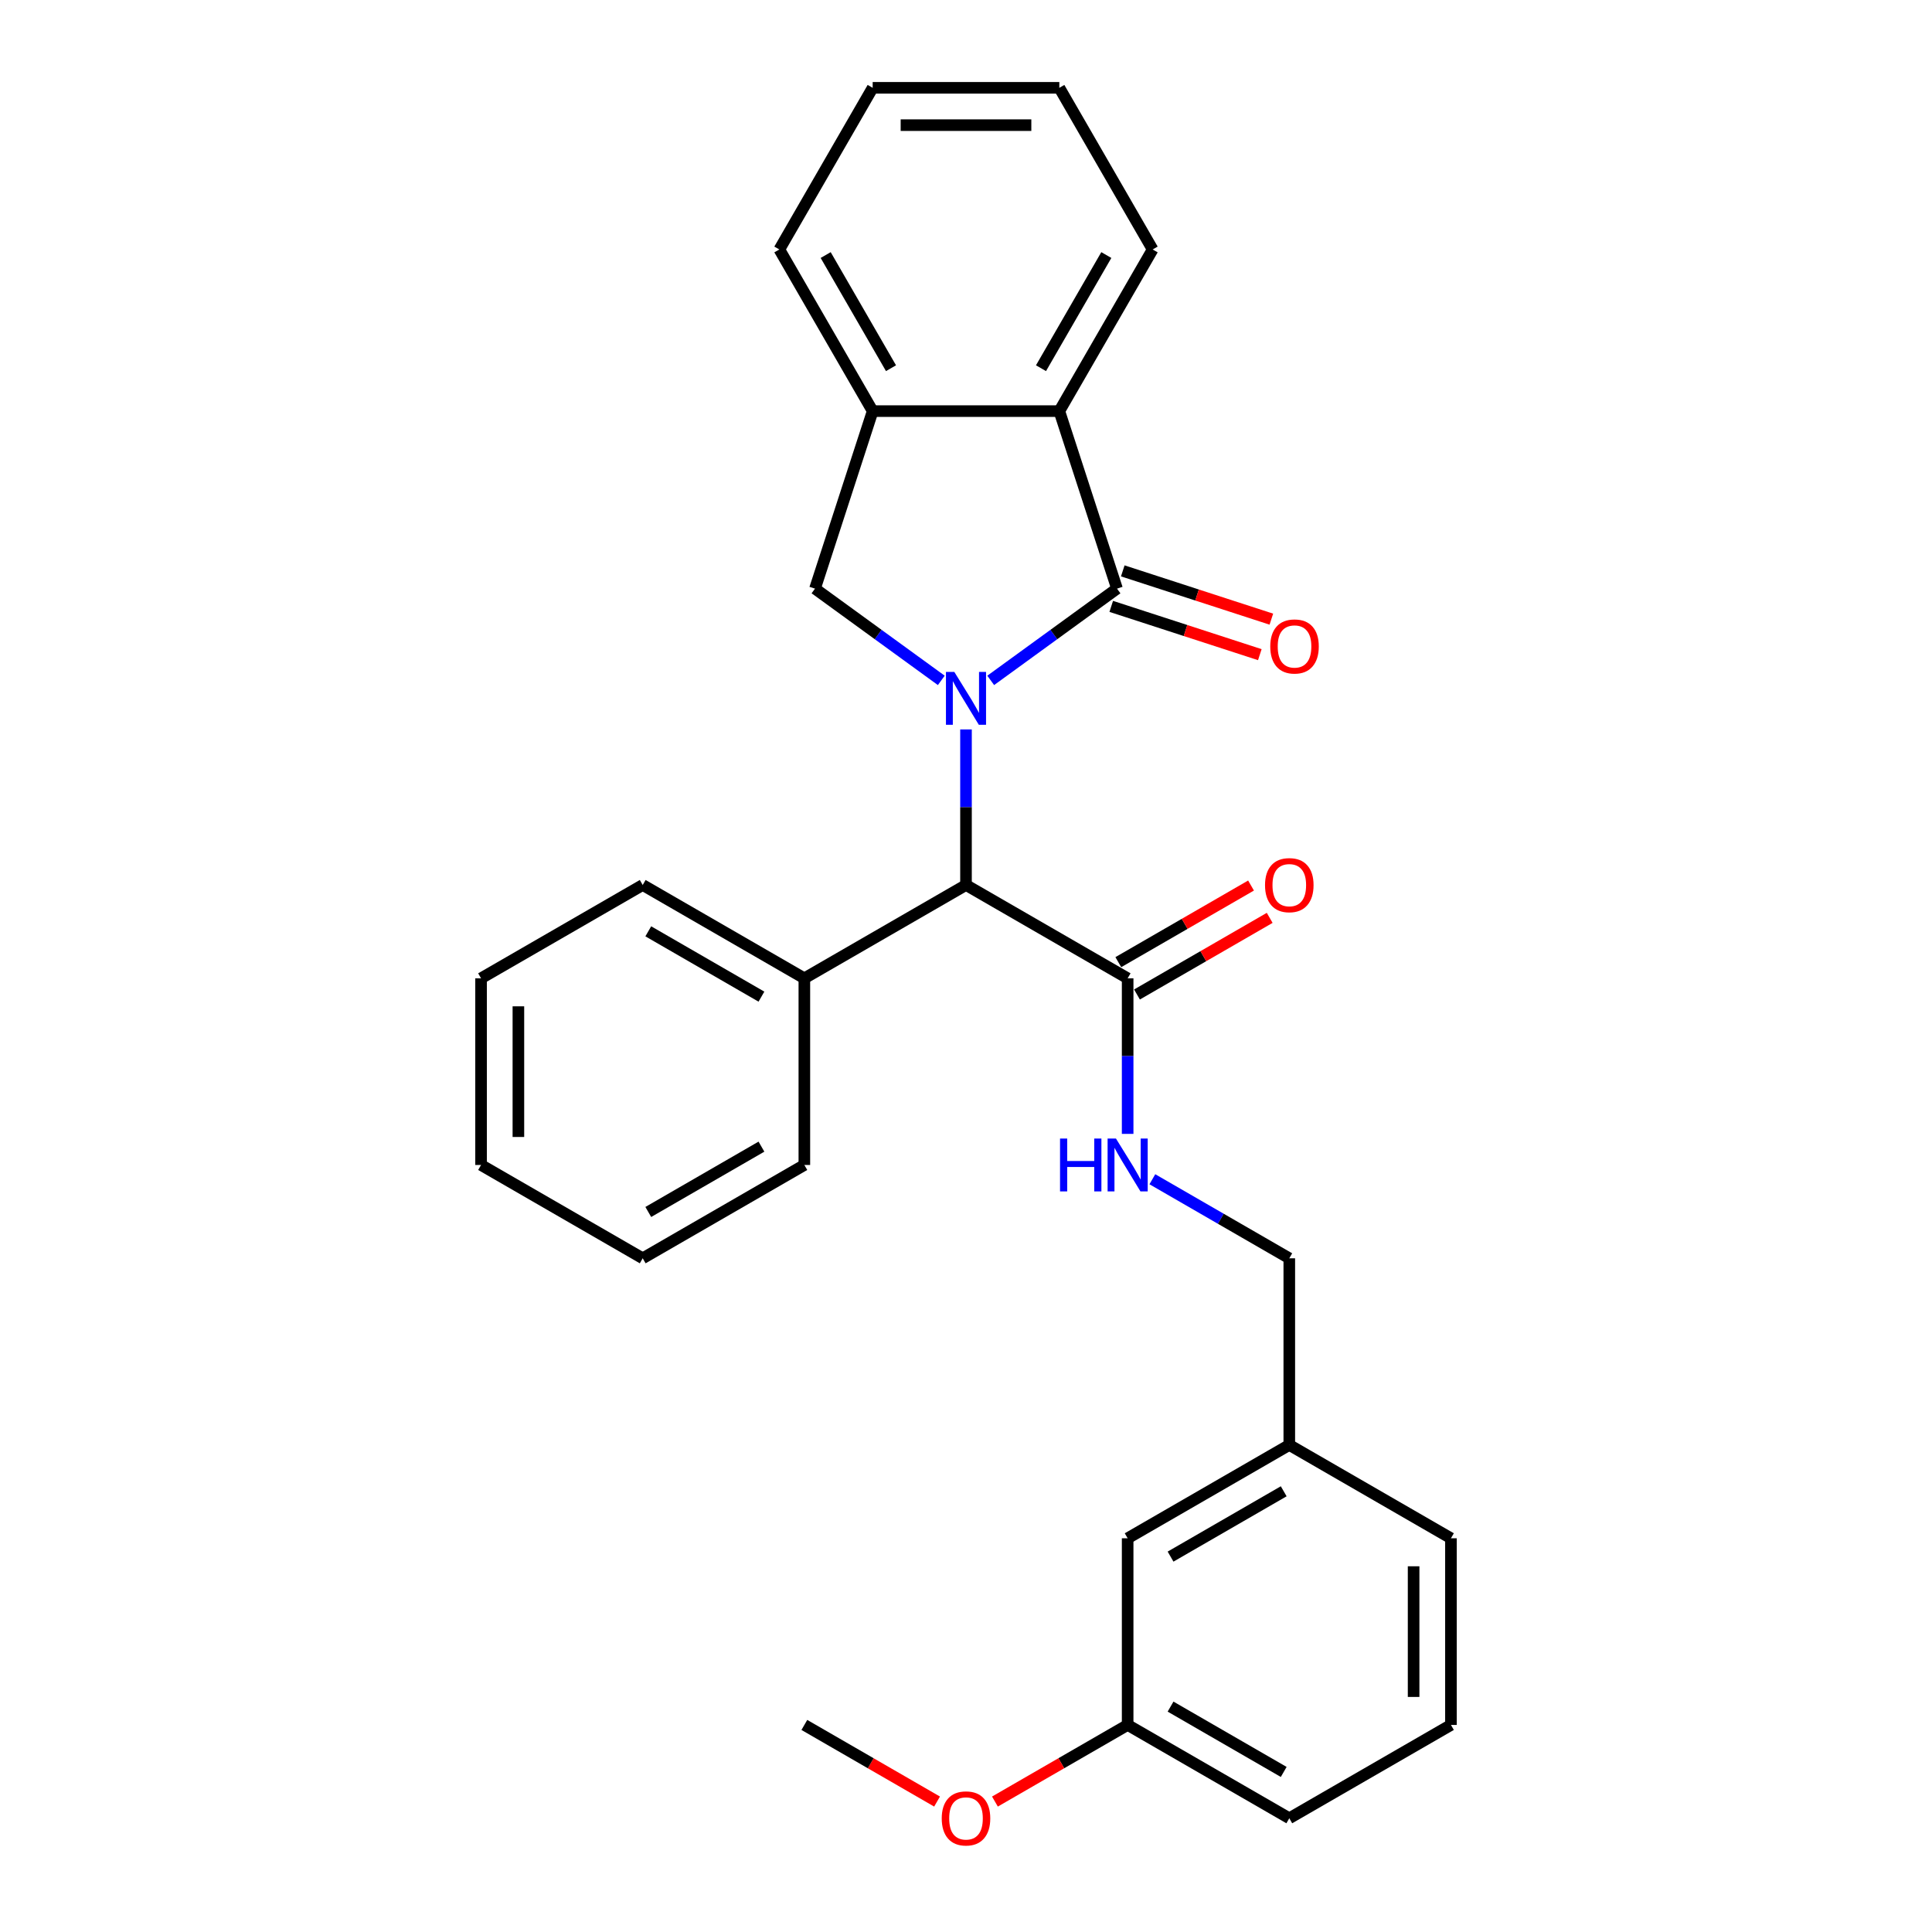 <?xml version='1.0' encoding='iso-8859-1'?>
<svg version='1.1' baseProfile='full'
              xmlns='http://www.w3.org/2000/svg'
                      xmlns:rdkit='http://www.rdkit.org/xml'
                      xmlns:xlink='http://www.w3.org/1999/xlink'
                  xml:space='preserve'
width='1000px' height='1000px' viewBox='0 0 1000 1000'>
<!-- END OF HEADER -->
<rect style='opacity:1.0;fill:#FFFFFF;stroke:none' width='1000' height='1000' x='0' y='0'> </rect>
<path class='bond-0' d='M 512.791,352.167 L 545.476,328.42' style='fill:none;fill-rule:evenodd;stroke:#0000FF;stroke-width:6px;stroke-linecap:butt;stroke-linejoin:miter;stroke-opacity:1' />
<path class='bond-0' d='M 545.476,328.42 L 578.16,304.674' style='fill:none;fill-rule:evenodd;stroke:#000000;stroke-width:6px;stroke-linecap:butt;stroke-linejoin:miter;stroke-opacity:1' />
<path class='bond-1' d='M 487.209,352.167 L 454.524,328.42' style='fill:none;fill-rule:evenodd;stroke:#0000FF;stroke-width:6px;stroke-linecap:butt;stroke-linejoin:miter;stroke-opacity:1' />
<path class='bond-1' d='M 454.524,328.42 L 421.84,304.674' style='fill:none;fill-rule:evenodd;stroke:#000000;stroke-width:6px;stroke-linecap:butt;stroke-linejoin:miter;stroke-opacity:1' />
<path class='bond-2' d='M 500,377.556 L 500,417.814' style='fill:none;fill-rule:evenodd;stroke:#0000FF;stroke-width:6px;stroke-linecap:butt;stroke-linejoin:miter;stroke-opacity:1' />
<path class='bond-2' d='M 500,417.814 L 500,458.072' style='fill:none;fill-rule:evenodd;stroke:#000000;stroke-width:6px;stroke-linecap:butt;stroke-linejoin:miter;stroke-opacity:1' />
<path class='bond-3' d='M 578.16,304.674 L 548.306,212.791' style='fill:none;fill-rule:evenodd;stroke:#000000;stroke-width:6px;stroke-linecap:butt;stroke-linejoin:miter;stroke-opacity:1' />
<path class='bond-7' d='M 575.175,313.862 L 613.629,326.357' style='fill:none;fill-rule:evenodd;stroke:#000000;stroke-width:6px;stroke-linecap:butt;stroke-linejoin:miter;stroke-opacity:1' />
<path class='bond-7' d='M 613.629,326.357 L 652.083,338.851' style='fill:none;fill-rule:evenodd;stroke:#FF0000;stroke-width:6px;stroke-linecap:butt;stroke-linejoin:miter;stroke-opacity:1' />
<path class='bond-7' d='M 581.146,295.485 L 619.6,307.98' style='fill:none;fill-rule:evenodd;stroke:#000000;stroke-width:6px;stroke-linecap:butt;stroke-linejoin:miter;stroke-opacity:1' />
<path class='bond-7' d='M 619.6,307.98 L 658.054,320.474' style='fill:none;fill-rule:evenodd;stroke:#FF0000;stroke-width:6px;stroke-linecap:butt;stroke-linejoin:miter;stroke-opacity:1' />
<path class='bond-4' d='M 421.84,304.674 L 451.694,212.791' style='fill:none;fill-rule:evenodd;stroke:#000000;stroke-width:6px;stroke-linecap:butt;stroke-linejoin:miter;stroke-opacity:1' />
<path class='bond-5' d='M 500,458.072 L 583.668,506.378' style='fill:none;fill-rule:evenodd;stroke:#000000;stroke-width:6px;stroke-linecap:butt;stroke-linejoin:miter;stroke-opacity:1' />
<path class='bond-9' d='M 500,458.072 L 416.332,506.378' style='fill:none;fill-rule:evenodd;stroke:#000000;stroke-width:6px;stroke-linecap:butt;stroke-linejoin:miter;stroke-opacity:1' />
<path class='bond-14' d='M 548.306,212.791 L 596.612,129.123' style='fill:none;fill-rule:evenodd;stroke:#000000;stroke-width:6px;stroke-linecap:butt;stroke-linejoin:miter;stroke-opacity:1' />
<path class='bond-14' d='M 538.818,190.579 L 572.632,132.012' style='fill:none;fill-rule:evenodd;stroke:#000000;stroke-width:6px;stroke-linecap:butt;stroke-linejoin:miter;stroke-opacity:1' />
<path class='bond-28' d='M 548.306,212.791 L 451.694,212.791' style='fill:none;fill-rule:evenodd;stroke:#000000;stroke-width:6px;stroke-linecap:butt;stroke-linejoin:miter;stroke-opacity:1' />
<path class='bond-16' d='M 451.694,212.791 L 403.388,129.123' style='fill:none;fill-rule:evenodd;stroke:#000000;stroke-width:6px;stroke-linecap:butt;stroke-linejoin:miter;stroke-opacity:1' />
<path class='bond-16' d='M 461.182,190.579 L 427.368,132.012' style='fill:none;fill-rule:evenodd;stroke:#000000;stroke-width:6px;stroke-linecap:butt;stroke-linejoin:miter;stroke-opacity:1' />
<path class='bond-6' d='M 583.668,506.378 L 583.668,546.636' style='fill:none;fill-rule:evenodd;stroke:#000000;stroke-width:6px;stroke-linecap:butt;stroke-linejoin:miter;stroke-opacity:1' />
<path class='bond-6' d='M 583.668,546.636 L 583.668,586.894' style='fill:none;fill-rule:evenodd;stroke:#0000FF;stroke-width:6px;stroke-linecap:butt;stroke-linejoin:miter;stroke-opacity:1' />
<path class='bond-8' d='M 588.499,514.745 L 622.845,494.915' style='fill:none;fill-rule:evenodd;stroke:#000000;stroke-width:6px;stroke-linecap:butt;stroke-linejoin:miter;stroke-opacity:1' />
<path class='bond-8' d='M 622.845,494.915 L 657.192,475.085' style='fill:none;fill-rule:evenodd;stroke:#FF0000;stroke-width:6px;stroke-linecap:butt;stroke-linejoin:miter;stroke-opacity:1' />
<path class='bond-8' d='M 578.838,498.011 L 613.184,478.181' style='fill:none;fill-rule:evenodd;stroke:#000000;stroke-width:6px;stroke-linecap:butt;stroke-linejoin:miter;stroke-opacity:1' />
<path class='bond-8' d='M 613.184,478.181 L 647.531,458.351' style='fill:none;fill-rule:evenodd;stroke:#FF0000;stroke-width:6px;stroke-linecap:butt;stroke-linejoin:miter;stroke-opacity:1' />
<path class='bond-10' d='M 596.459,610.375 L 631.898,630.835' style='fill:none;fill-rule:evenodd;stroke:#0000FF;stroke-width:6px;stroke-linecap:butt;stroke-linejoin:miter;stroke-opacity:1' />
<path class='bond-10' d='M 631.898,630.835 L 667.336,651.295' style='fill:none;fill-rule:evenodd;stroke:#000000;stroke-width:6px;stroke-linecap:butt;stroke-linejoin:miter;stroke-opacity:1' />
<path class='bond-18' d='M 416.332,506.378 L 332.664,458.072' style='fill:none;fill-rule:evenodd;stroke:#000000;stroke-width:6px;stroke-linecap:butt;stroke-linejoin:miter;stroke-opacity:1' />
<path class='bond-18' d='M 394.121,515.866 L 335.553,482.052' style='fill:none;fill-rule:evenodd;stroke:#000000;stroke-width:6px;stroke-linecap:butt;stroke-linejoin:miter;stroke-opacity:1' />
<path class='bond-19' d='M 416.332,506.378 L 416.332,602.99' style='fill:none;fill-rule:evenodd;stroke:#000000;stroke-width:6px;stroke-linecap:butt;stroke-linejoin:miter;stroke-opacity:1' />
<path class='bond-12' d='M 667.336,651.295 L 667.336,747.907' style='fill:none;fill-rule:evenodd;stroke:#000000;stroke-width:6px;stroke-linecap:butt;stroke-linejoin:miter;stroke-opacity:1' />
<path class='bond-11' d='M 583.668,796.213 L 667.336,747.907' style='fill:none;fill-rule:evenodd;stroke:#000000;stroke-width:6px;stroke-linecap:butt;stroke-linejoin:miter;stroke-opacity:1' />
<path class='bond-11' d='M 605.879,805.701 L 664.447,771.886' style='fill:none;fill-rule:evenodd;stroke:#000000;stroke-width:6px;stroke-linecap:butt;stroke-linejoin:miter;stroke-opacity:1' />
<path class='bond-13' d='M 583.668,796.213 L 583.668,892.824' style='fill:none;fill-rule:evenodd;stroke:#000000;stroke-width:6px;stroke-linecap:butt;stroke-linejoin:miter;stroke-opacity:1' />
<path class='bond-20' d='M 667.336,747.907 L 751.004,796.213' style='fill:none;fill-rule:evenodd;stroke:#000000;stroke-width:6px;stroke-linecap:butt;stroke-linejoin:miter;stroke-opacity:1' />
<path class='bond-15' d='M 583.668,892.824 L 549.321,912.654' style='fill:none;fill-rule:evenodd;stroke:#000000;stroke-width:6px;stroke-linecap:butt;stroke-linejoin:miter;stroke-opacity:1' />
<path class='bond-15' d='M 549.321,912.654 L 514.975,932.484' style='fill:none;fill-rule:evenodd;stroke:#FF0000;stroke-width:6px;stroke-linecap:butt;stroke-linejoin:miter;stroke-opacity:1' />
<path class='bond-31' d='M 583.668,892.824 L 667.336,941.13' style='fill:none;fill-rule:evenodd;stroke:#000000;stroke-width:6px;stroke-linecap:butt;stroke-linejoin:miter;stroke-opacity:1' />
<path class='bond-31' d='M 605.879,883.337 L 664.447,917.151' style='fill:none;fill-rule:evenodd;stroke:#000000;stroke-width:6px;stroke-linecap:butt;stroke-linejoin:miter;stroke-opacity:1' />
<path class='bond-23' d='M 596.612,129.123 L 548.306,45.455' style='fill:none;fill-rule:evenodd;stroke:#000000;stroke-width:6px;stroke-linecap:butt;stroke-linejoin:miter;stroke-opacity:1' />
<path class='bond-22' d='M 485.025,932.484 L 450.679,912.654' style='fill:none;fill-rule:evenodd;stroke:#FF0000;stroke-width:6px;stroke-linecap:butt;stroke-linejoin:miter;stroke-opacity:1' />
<path class='bond-22' d='M 450.679,912.654 L 416.332,892.824' style='fill:none;fill-rule:evenodd;stroke:#000000;stroke-width:6px;stroke-linecap:butt;stroke-linejoin:miter;stroke-opacity:1' />
<path class='bond-24' d='M 403.388,129.123 L 451.694,45.455' style='fill:none;fill-rule:evenodd;stroke:#000000;stroke-width:6px;stroke-linecap:butt;stroke-linejoin:miter;stroke-opacity:1' />
<path class='bond-17' d='M 751.004,892.824 L 751.004,796.213' style='fill:none;fill-rule:evenodd;stroke:#000000;stroke-width:6px;stroke-linecap:butt;stroke-linejoin:miter;stroke-opacity:1' />
<path class='bond-17' d='M 731.682,878.333 L 731.682,810.705' style='fill:none;fill-rule:evenodd;stroke:#000000;stroke-width:6px;stroke-linecap:butt;stroke-linejoin:miter;stroke-opacity:1' />
<path class='bond-21' d='M 751.004,892.824 L 667.336,941.13' style='fill:none;fill-rule:evenodd;stroke:#000000;stroke-width:6px;stroke-linecap:butt;stroke-linejoin:miter;stroke-opacity:1' />
<path class='bond-26' d='M 332.664,458.072 L 248.996,506.378' style='fill:none;fill-rule:evenodd;stroke:#000000;stroke-width:6px;stroke-linecap:butt;stroke-linejoin:miter;stroke-opacity:1' />
<path class='bond-25' d='M 416.332,602.99 L 332.664,651.295' style='fill:none;fill-rule:evenodd;stroke:#000000;stroke-width:6px;stroke-linecap:butt;stroke-linejoin:miter;stroke-opacity:1' />
<path class='bond-25' d='M 394.121,593.502 L 335.553,627.316' style='fill:none;fill-rule:evenodd;stroke:#000000;stroke-width:6px;stroke-linecap:butt;stroke-linejoin:miter;stroke-opacity:1' />
<path class='bond-29' d='M 548.306,45.455 L 451.694,45.455' style='fill:none;fill-rule:evenodd;stroke:#000000;stroke-width:6px;stroke-linecap:butt;stroke-linejoin:miter;stroke-opacity:1' />
<path class='bond-29' d='M 533.814,64.777 L 466.186,64.777' style='fill:none;fill-rule:evenodd;stroke:#000000;stroke-width:6px;stroke-linecap:butt;stroke-linejoin:miter;stroke-opacity:1' />
<path class='bond-27' d='M 332.664,651.295 L 248.996,602.99' style='fill:none;fill-rule:evenodd;stroke:#000000;stroke-width:6px;stroke-linecap:butt;stroke-linejoin:miter;stroke-opacity:1' />
<path class='bond-30' d='M 248.996,506.378 L 248.996,602.99' style='fill:none;fill-rule:evenodd;stroke:#000000;stroke-width:6px;stroke-linecap:butt;stroke-linejoin:miter;stroke-opacity:1' />
<path class='bond-30' d='M 268.318,520.87 L 268.318,588.498' style='fill:none;fill-rule:evenodd;stroke:#000000;stroke-width:6px;stroke-linecap:butt;stroke-linejoin:miter;stroke-opacity:1' />
<path  class='atom-0' d='M 493.952 347.78
L 502.918 362.272
Q 503.806 363.702, 505.236 366.291
Q 506.666 368.88, 506.743 369.035
L 506.743 347.78
L 510.376 347.78
L 510.376 375.141
L 506.628 375.141
L 497.005 359.297
Q 495.884 357.442, 494.686 355.316
Q 493.527 353.191, 493.179 352.534
L 493.179 375.141
L 489.624 375.141
L 489.624 347.78
L 493.952 347.78
' fill='#0000FF'/>
<path  class='atom-7' d='M 548.675 589.309
L 552.385 589.309
L 552.385 600.941
L 566.375 600.941
L 566.375 589.309
L 570.084 589.309
L 570.084 616.67
L 566.375 616.67
L 566.375 604.033
L 552.385 604.033
L 552.385 616.67
L 548.675 616.67
L 548.675 589.309
' fill='#0000FF'/>
<path  class='atom-7' d='M 577.62 589.309
L 586.586 603.801
Q 587.475 605.231, 588.904 607.82
Q 590.334 610.409, 590.412 610.564
L 590.412 589.309
L 594.044 589.309
L 594.044 616.67
L 590.296 616.67
L 580.673 600.826
Q 579.552 598.971, 578.354 596.845
Q 577.195 594.72, 576.847 594.063
L 576.847 616.67
L 573.292 616.67
L 573.292 589.309
L 577.62 589.309
' fill='#0000FF'/>
<path  class='atom-8' d='M 657.484 334.606
Q 657.484 328.036, 660.73 324.365
Q 663.976 320.694, 670.043 320.694
Q 676.111 320.694, 679.357 324.365
Q 682.603 328.036, 682.603 334.606
Q 682.603 341.253, 679.318 345.04
Q 676.033 348.788, 670.043 348.788
Q 664.015 348.788, 660.73 345.04
Q 657.484 341.291, 657.484 334.606
M 670.043 345.697
Q 674.217 345.697, 676.458 342.914
Q 678.739 340.093, 678.739 334.606
Q 678.739 329.234, 676.458 326.529
Q 674.217 323.785, 670.043 323.785
Q 665.87 323.785, 663.59 326.49
Q 661.348 329.195, 661.348 334.606
Q 661.348 340.132, 663.59 342.914
Q 665.87 345.697, 670.043 345.697
' fill='#FF0000'/>
<path  class='atom-9' d='M 654.777 458.15
Q 654.777 451.58, 658.023 447.909
Q 661.269 444.237, 667.336 444.237
Q 673.403 444.237, 676.65 447.909
Q 679.896 451.58, 679.896 458.15
Q 679.896 464.796, 676.611 468.584
Q 673.326 472.332, 667.336 472.332
Q 661.308 472.332, 658.023 468.584
Q 654.777 464.835, 654.777 458.15
M 667.336 469.241
Q 671.51 469.241, 673.751 466.458
Q 676.031 463.637, 676.031 458.15
Q 676.031 452.778, 673.751 450.073
Q 671.51 447.329, 667.336 447.329
Q 663.163 447.329, 660.883 450.034
Q 658.641 452.739, 658.641 458.15
Q 658.641 463.676, 660.883 466.458
Q 663.163 469.241, 667.336 469.241
' fill='#FF0000'/>
<path  class='atom-16' d='M 487.44 941.207
Q 487.44 934.638, 490.687 930.967
Q 493.933 927.295, 500 927.295
Q 506.067 927.295, 509.313 930.967
Q 512.56 934.638, 512.56 941.207
Q 512.56 947.854, 509.275 951.641
Q 505.99 955.39, 500 955.39
Q 493.971 955.39, 490.687 951.641
Q 487.44 947.893, 487.44 941.207
M 500 952.298
Q 504.174 952.298, 506.415 949.516
Q 508.695 946.695, 508.695 941.207
Q 508.695 935.836, 506.415 933.131
Q 504.174 930.387, 500 930.387
Q 495.826 930.387, 493.546 933.092
Q 491.305 935.797, 491.305 941.207
Q 491.305 946.734, 493.546 949.516
Q 495.826 952.298, 500 952.298
' fill='#FF0000'/>
</svg>
